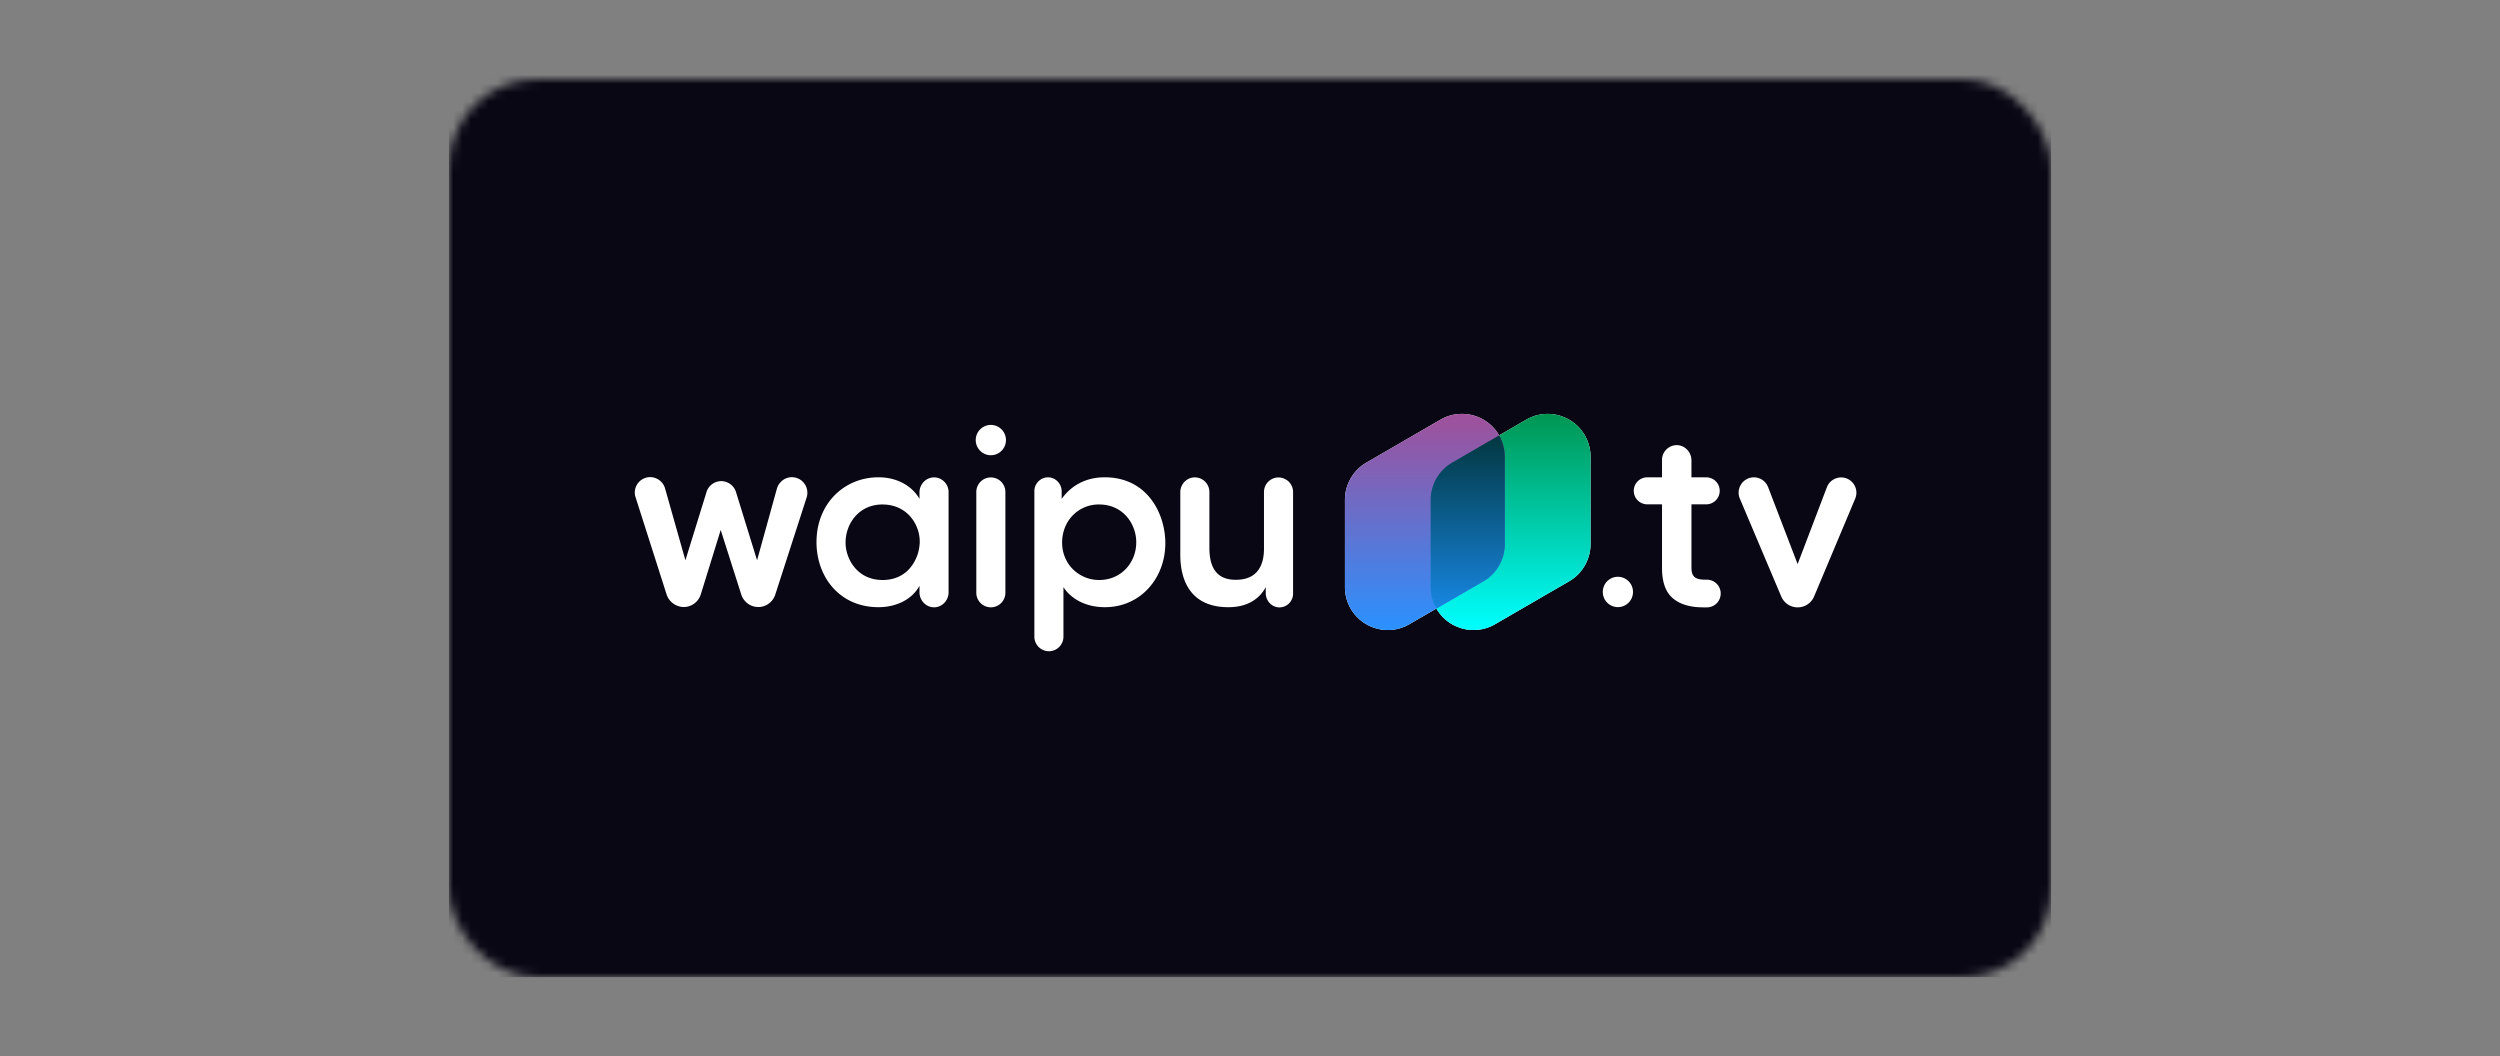 <svg width="284" height="120" viewBox="0 0 284 120" xmlns="http://www.w3.org/2000/svg" xmlns:xlink="http://www.w3.org/1999/xlink">
    <rect x="0" y="0" width="284" height="120" fill="#808080" stroke="none"/>
    <defs>
        <linearGradient x1="49.893%" y1=".03%" x2="49.893%" y2="100.03%" id="covkwqq7gc">
            <stop stop-color="#009652" offset="0%"/>
            <stop stop-color="#0FF" offset="100%"/>
        </linearGradient>
        <linearGradient x1="49.996%" y1=".001%" x2="49.996%" y2="100.004%" id="9cihdtvecd">
            <stop stop-color="#A0509A" offset="0%"/>
            <stop stop-color="#2A91FF" offset="100%"/>
        </linearGradient>
        <linearGradient x1="49.893%" y1=".03%" x2="49.893%" y2="100.03%" id="52lkcv44me">
            <stop stop-color="#023740" offset="0%"/>
            <stop stop-color="#1786E1" offset="100%"/>
        </linearGradient>
        <rect id="bhmhgzf7ra" x="51" y="9" width="182" height="102" rx="10"/>
    </defs>
    <g fill="none" fill-rule="evenodd">
        <mask id="fkncpgjz5b" fill="#fff">
            <use xlink:href="#bhmhgzf7ra"/>
        </mask>
        <path fill="#090714" mask="url(#fkncpgjz5b)" d="M51 8h182v103H51z"/>
        <g mask="url(#fkncpgjz5b)">
            <g fill="#FFF">
                <path d="M91.717 55.977c0-.976-.79-1.767-1.762-1.767-.806 0-1.492.564-1.7 1.306l-2.252 8.132-2.393-7.749a1.769 1.769 0 0 0-1.515-1.235c-.143-.016-.293-.003-.293-.003a1.767 1.767 0 0 0-1.57 1.325l-2.37 7.662-2.33-8.227a1.774 1.774 0 0 0-1.668-1.22 1.755 1.755 0 0 0-1.71 2.139l3.583 11.227a2.087 2.087 0 0 0 2.043 1.39 2.047 2.047 0 0 0 1.836-1.453l2.257-7.302 2.316 7.277a2.043 2.043 0 0 0 2.06 1.478 2.037 2.037 0 0 0 1.807-1.365l3.595-11.133c.041-.15.066-.318.066-.482M112.753 54.249c-.089-.012-.139-.02-.293-.01a1.65 1.65 0 0 0-1.551 1.646V67.42a1.657 1.657 0 0 0 1.65 1.572c.882 0 1.609-.697 1.653-1.572V55.87a1.651 1.651 0 0 0-1.459-1.621M112.56 51.715a1.72 1.72 0 0 0 1.717-1.723 1.72 1.72 0 0 0-1.716-1.722 1.72 1.72 0 0 0-1.717 1.722 1.72 1.72 0 0 0 1.717 1.723M146.36 54.676c.326.303.533.732.533 1.213v11.55c0 .861-.696 1.56-1.554 1.56-.857 0-1.548-.744-1.548-1.605v-.697c-.58 1.089-1.815 2.304-4.312 2.279-4.539-.026-5.396-3.493-5.396-5.923v-7.14c0-.865.662-1.601 1.505-1.677a1.66 1.66 0 0 1 1.798 1.611v6.371c0 2.05.68 3.67 3.026 3.645 2.37 0 3.177-1.57 3.177-3.544v-6.43a1.65 1.65 0 0 1 1.799-1.643c.36.033.715.203.972.43M103.95 63.661c-.63 1.265-1.841 2.227-3.681 2.227-2.976 0-4.212-2.506-4.212-4.227v-.025c0-2.151 1.514-4.327 4.186-4.327 1.992 0 3.279 1.139 3.858 2.455.278.606.404 1.29.379 1.948-.051.683-.202 1.341-.53 1.95m3.808 3.635V55.822c-.044-.876-.769-1.591-1.651-1.591-.912 0-1.653.786-1.653 1.7 0 .012 0 0 0 0v.745c-.605-1.114-2.143-2.455-4.664-2.455-3.884 0-7.036 2.986-7.036 7.364 0 3.923 2.598 7.391 7.036 7.391 1.941 0 3.782-.81 4.664-2.43v.738c0 .018 0-.018 0 0 0 .868.66 1.623 1.506 1.699.135.009.138.009.291 0 .846-.076 1.507-.818 1.507-1.686 0-.012 0 .013 0 0M129.078 61.611c0 2.278-1.69 4.277-4.21 4.277a4.218 4.218 0 0 1-3.002-1.24c-.757-.759-1.21-1.822-1.21-3.012 0-1.215.453-2.303 1.185-3.063a4.102 4.102 0 0 1 3.001-1.265c2.8 0 4.236 2.278 4.236 4.277v.026zm-9.773 12.363a1.658 1.658 0 0 0 1.503-1.646v-5.63c.554.885 2.017 2.278 4.715 2.278 4.06 0 6.859-3.316 6.859-7.264 0-3.366-2.043-7.491-6.884-7.491-2.295 0-3.91 1.063-4.893 2.455v-.863c0-.86-.692-1.586-1.549-1.586-.831 0-1.512.67-1.552 1.495v16.655a1.659 1.659 0 0 0 1.801 1.597zM183.793 68.969a1.72 1.72 0 0 0 1.716-1.723 1.72 1.72 0 0 0-1.716-1.723c-.948 0-1.716.772-1.716 1.723 0 .951.768 1.723 1.716 1.723M193.832 57.292h-1.683v7.226c0 .48.115.822.346 1.026.23.205.628.307 1.195.307h.253a1.571 1.571 0 0 1 1.528 1.574c0 .855-.68 1.55-1.528 1.572h-.435c-1.506 0-2.666-.346-3.48-1.04-.816-.693-1.223-1.84-1.223-3.439v-7.226h-1.681a1.53 1.53 0 0 1-1.527-1.534 1.53 1.53 0 0 1 1.527-1.533h1.681v-1.999a1.68 1.68 0 0 1 1.678-1.658c.92 0 1.666.802 1.666 1.727v1.93h1.683a1.53 1.53 0 0 1 1.527 1.533 1.53 1.53 0 0 1-1.527 1.534M210.758 56.626l-4.671 11.118a2.027 2.027 0 0 1-1.873 1.254c-.85 0-1.577-.524-1.878-1.269l-4.685-11.075a1.74 1.74 0 0 1 1.59-2.429c.726 0 1.348.449 1.605 1.085l.02.052.002.005 3.342 8.715 3.338-8.767a1.733 1.733 0 1 1 3.21 1.311"/>
            </g>
            <g fill="#FFF" fill-rule="nonzero">
                <path d="M163.033 68.875a4.845 4.845 0 0 1-.51-2.178v-9.913a4.861 4.861 0 0 1 .523-2.197l.012-.024a4.84 4.84 0 0 1 1.896-2.006l5.346-3.098 3.087-1.789a4.807 4.807 0 0 1 2.422-.65c.524-.001 1.022.081 1.49.232l.025.008.066.022a4.857 4.857 0 0 1 3.297 4.614v9.912a4.86 4.86 0 0 1-.493 2.134l-.043.086a4.842 4.842 0 0 1-1.895 2.007l-8.433 4.887a4.81 4.81 0 0 1-2.426.65c-.52 0-1.017-.081-1.485-.231l-.032-.012a4.85 4.85 0 0 1-2.708-2.196z"/>
                <path d="M160.085 70.922a4.802 4.802 0 0 1-2.424.65c-.522 0-1.02-.081-1.486-.231l-.034-.012-.057-.019a4.86 4.86 0 0 1-3.299-4.614v-9.912c0-.764.177-1.489.493-2.135l.03-.062.012-.024a4.843 4.843 0 0 1 1.895-2.006l8.434-4.887a4.805 4.805 0 0 1 2.422-.65l.009-.001c.516 0 1.013.082 1.48.233.01.002.018.006.026.008l.066.022a4.847 4.847 0 0 1 2.648 2.177l.139.258c.346.695.51 1.441.51 2.179V61.808a4.855 4.855 0 0 1-.531 2.21l-.004.01a4.844 4.844 0 0 1-1.896 2.007l-5.346 3.098z"/>
            </g>
            <g fill-rule="nonzero">
                <path d="M10.248 21.856a4.845 4.845 0 0 1-.51-2.178V9.765a4.861 4.861 0 0 1 .524-2.196l.011-.024a4.84 4.84 0 0 1 1.896-2.007l5.347-3.098L20.602.65a4.807 4.807 0 0 1 2.422-.65c.524-.001 1.022.081 1.49.232l.026.008.065.022a4.857 4.857 0 0 1 3.297 4.614v9.912a4.86 4.86 0 0 1-.493 2.134l-.042.086a4.842 4.842 0 0 1-1.896 2.008l-8.433 4.886a4.81 4.81 0 0 1-2.426.65c-.52 0-1.017-.081-1.484-.23l-.033-.012-.058-.02a4.85 4.85 0 0 1-2.65-2.176z" fill="url(#covkwqq7gc)" style="mix-blend-mode:multiply" transform="translate(152.785 47.019)"/>
                <path d="M7.3 23.903a4.802 4.802 0 0 1-2.424.65c-.522 0-1.019-.081-1.486-.23l-.034-.012-.057-.02A4.86 4.86 0 0 1 0 19.678V9.766c0-.763.177-1.489.493-2.135l.03-.061.013-.024A4.843 4.843 0 0 1 2.43 5.538L10.864.65a4.805 4.805 0 0 1 2.422-.65l.01-.001c.515 0 1.012.082 1.48.233l.025.008.066.022a4.847 4.847 0 0 1 2.649 2.177l.138.258c.346.695.511 1.441.51 2.18v9.911a4.855 4.855 0 0 1-.53 2.21l-.005.01a4.844 4.844 0 0 1-1.896 2.008l-5.346 3.098z" fill="url(#9cihdtvecd)" style="mix-blend-mode:multiply" transform="translate(152.785 47.019)"/>
                <path d="m17.516 2.44.138.258c.346.695.511 1.441.51 2.18v9.911a4.855 4.855 0 0 1-.53 2.21l-.005.01a4.845 4.845 0 0 1-1.65 1.855l-.246.153-5.346 3.098-.139-.259a4.84 4.84 0 0 1-.502-1.901l-.008-.277V9.765c0-.763.178-1.489.493-2.135l.015-.03.016-.031.011-.024a4.843 4.843 0 0 1 1.65-1.854l.246-.153 5.347-3.098z" fill="url(#52lkcv44me)" transform="translate(152.785 47.019)"/>
            </g>
        </g>
    </g>
</svg>
